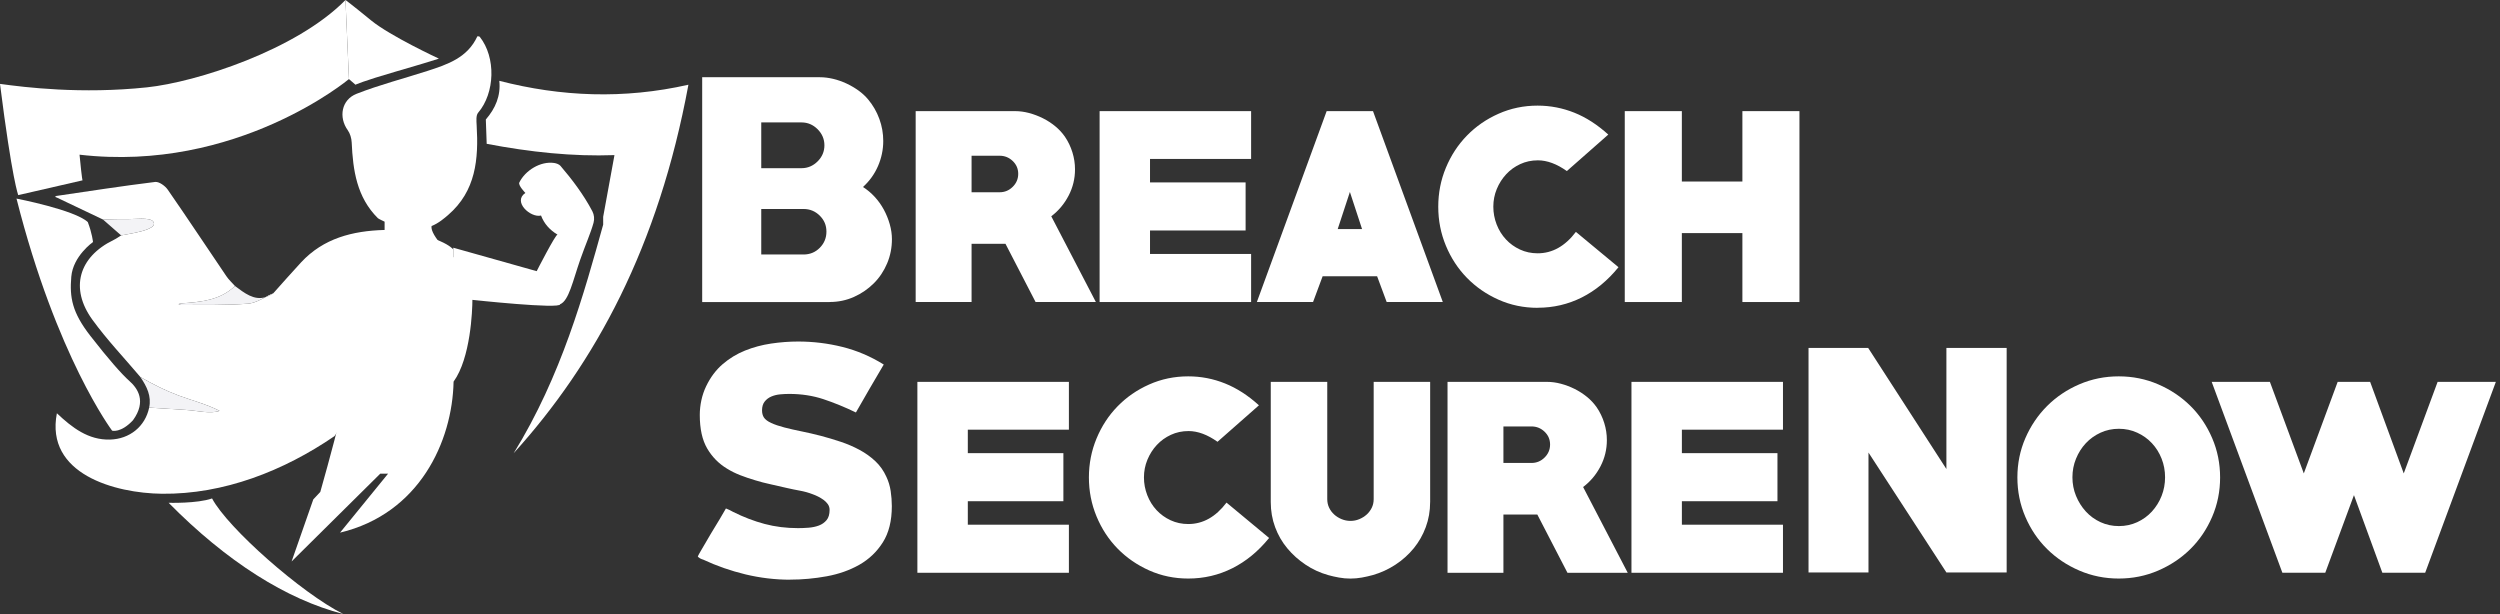 <svg xmlns="http://www.w3.org/2000/svg" width="285" height="70" viewBox="0 0 285 70" fill="none"><rect x="0" y="0" width="285" height="70" fill="#333333" stroke="none"/><g clip-path="url(#clip0_3931_281)"><path d="M94.578 34.432H80.049V8.804H93.456C93.942 8.804 94.442 8.864 94.958 8.984C95.474 9.105 95.982 9.282 96.479 9.511C96.975 9.741 97.435 10.012 97.868 10.32C98.297 10.629 98.665 10.972 98.974 11.344C99.524 12.003 99.949 12.741 100.246 13.557C100.544 14.37 100.69 15.21 100.69 16.068C100.69 17.058 100.491 18.01 100.096 18.925C99.701 19.839 99.128 20.637 98.379 21.319C98.865 21.627 99.309 22 99.716 22.44C100.122 22.881 100.468 23.366 100.754 23.893C101.04 24.42 101.266 24.977 101.432 25.56C101.597 26.144 101.68 26.712 101.68 27.262C101.68 28.229 101.5 29.151 101.135 30.02C100.769 30.89 100.265 31.65 99.614 32.298C98.963 32.945 98.21 33.464 97.352 33.848C96.494 34.232 95.568 34.428 94.578 34.428V34.432ZM91.375 13.956H86.783V19.173H91.375C92.079 19.173 92.689 18.913 93.208 18.398C93.727 17.882 93.983 17.269 93.983 16.565C93.983 15.861 93.724 15.251 93.208 14.732C92.689 14.216 92.079 13.956 91.375 13.956ZM91.605 23.829H86.783V29.012H91.605C92.331 29.012 92.948 28.76 93.453 28.252C93.957 27.743 94.213 27.13 94.213 26.404C94.213 25.677 93.961 25.094 93.453 24.585C92.944 24.081 92.331 23.825 91.605 23.825V23.829Z" fill="white"></path><path d="M118.057 34.431L114.624 27.792H110.759V34.431H104.386V12.669H115.746C116.25 12.669 116.773 12.741 117.315 12.883C117.853 13.027 118.377 13.226 118.885 13.478C119.389 13.73 119.86 14.035 120.289 14.385C120.718 14.739 121.087 15.134 121.395 15.575C121.768 16.124 122.054 16.719 122.253 17.359C122.453 17.999 122.551 18.646 122.551 19.308C122.551 20.366 122.31 21.363 121.824 22.297C121.339 23.234 120.68 24.021 119.845 24.657L124.93 34.431H118.061H118.057ZM113.962 17.754H110.759V21.917H113.962C114.534 21.917 115.031 21.713 115.448 21.299C115.866 20.889 116.077 20.396 116.077 19.817C116.077 19.237 115.866 18.751 115.448 18.352C115.031 17.953 114.534 17.754 113.962 17.754Z" fill="white"></path><path d="M125.355 34.431V12.669H142.627V18.119H131.102V20.795H141.999V26.275H131.102V28.951H142.627V34.431H125.355Z" fill="white"></path><path d="M158.081 34.431L156.99 31.492H150.78L149.688 34.431H143.282L151.239 12.669H156.523L164.48 34.431H158.074H158.081ZM153.888 21.883L152.5 26.11H155.274L153.888 21.883Z" fill="white"></path><path d="M175.286 35.091C173.701 35.091 172.215 34.782 170.833 34.165C169.448 33.548 168.248 32.716 167.228 31.673C166.208 30.627 165.41 29.407 164.83 28.007C164.25 26.611 163.961 25.128 163.961 23.566C163.961 22.004 164.25 20.521 164.83 19.125C165.41 17.728 166.208 16.505 167.228 15.459C168.248 14.412 169.448 13.58 170.833 12.967C172.219 12.35 173.701 12.041 175.286 12.041C176.739 12.041 178.135 12.312 179.479 12.85C180.823 13.389 182.11 14.22 183.344 15.342L178.621 19.501C177.477 18.688 176.374 18.278 175.32 18.278C174.594 18.278 173.924 18.421 173.306 18.707C172.689 18.993 172.155 19.377 171.707 19.862C171.255 20.348 170.897 20.909 170.634 21.545C170.37 22.185 170.239 22.855 170.239 23.558C170.239 24.262 170.367 24.94 170.619 25.591C170.871 26.242 171.225 26.807 171.677 27.292C172.128 27.778 172.663 28.162 173.28 28.448C173.897 28.734 174.567 28.877 175.294 28.877C176.965 28.877 178.418 28.064 179.652 26.434L184.507 30.461C183.273 31.982 181.877 33.13 180.315 33.913C178.753 34.696 177.078 35.083 175.294 35.083L175.286 35.091Z" fill="white"></path><path d="M198.633 34.431V26.573H191.73V34.431H185.223V12.669H191.73V20.694H198.633V12.669H205.137V34.431H198.633Z" fill="white"></path><path d="M90.088 66.086C88.371 66.086 86.67 65.883 84.984 65.48C83.301 65.073 81.687 64.513 80.147 63.79C80.102 63.79 79.993 63.745 79.816 63.658C79.639 63.549 79.553 63.474 79.553 63.429C79.553 63.406 79.598 63.32 79.684 63.165C79.771 63.011 79.884 62.819 80.016 62.589C80.147 62.36 80.302 62.096 80.478 61.803C80.655 61.505 80.832 61.204 81.005 60.899C81.378 60.286 81.732 59.703 82.063 59.153C82.394 58.603 82.624 58.208 82.756 57.964C83.042 58.073 83.317 58.205 83.58 58.359C84.769 58.953 85.963 59.409 87.163 59.729C88.364 60.049 89.636 60.207 90.976 60.207C91.349 60.207 91.751 60.192 92.18 60.158C92.609 60.124 93.001 60.041 93.351 59.91C93.705 59.778 93.995 59.575 94.228 59.296C94.461 59.017 94.574 58.63 94.574 58.122C94.574 57.881 94.506 57.666 94.375 57.478C94.243 57.29 94.077 57.124 93.878 56.981C93.678 56.838 93.471 56.71 93.249 56.601C93.027 56.492 92.82 56.402 92.621 56.334C92.158 56.157 91.683 56.025 91.202 55.939C90.716 55.852 90.234 55.751 89.749 55.641C89.109 55.487 88.484 55.344 87.867 55.212C87.25 55.081 86.655 54.926 86.083 54.749C85.488 54.572 84.92 54.38 84.382 54.17C83.843 53.959 83.343 53.714 82.88 53.424C81.931 52.852 81.179 52.084 80.618 51.125C80.057 50.165 79.775 48.893 79.775 47.304C79.775 46.755 79.835 46.198 79.955 45.633C80.076 45.072 80.257 44.538 80.501 44.03C80.987 43.017 81.612 42.178 82.383 41.516C83.155 40.853 84.005 40.337 84.942 39.961C85.88 39.585 86.862 39.321 87.897 39.167C88.932 39.013 89.967 38.934 91.002 38.934C92.696 38.934 94.371 39.137 96.023 39.547C97.675 39.957 99.249 40.627 100.747 41.557C100.197 42.487 99.663 43.401 99.143 44.293C98.624 45.189 98.105 46.1 97.574 47.022C96.298 46.405 95.06 45.901 93.859 45.502C92.658 45.106 91.367 44.907 89.978 44.907C89.647 44.907 89.301 44.922 88.94 44.956C88.575 44.99 88.24 45.072 87.931 45.204C87.622 45.336 87.37 45.528 87.171 45.78C86.971 46.032 86.873 46.367 86.873 46.785C86.873 47.094 86.941 47.357 87.073 47.575C87.227 47.816 87.506 48.031 87.916 48.219C88.322 48.407 88.823 48.577 89.418 48.731C90.012 48.885 90.66 49.032 91.367 49.175C92.071 49.318 92.809 49.487 93.581 49.687C94.329 49.886 95.082 50.108 95.843 50.364C96.603 50.617 97.318 50.925 97.988 51.286C98.658 51.648 99.26 52.077 99.787 52.574C100.314 53.071 100.732 53.658 101.04 54.339C101.281 54.843 101.447 55.389 101.537 55.972C101.624 56.556 101.669 57.132 101.669 57.704C101.669 59.375 101.326 60.749 100.645 61.825C99.964 62.902 99.072 63.752 97.969 64.381C96.866 65.006 95.624 65.446 94.239 65.698C92.854 65.951 91.465 66.078 90.076 66.078L90.088 66.086Z" fill="white"></path><path d="M104.582 65.296V43.533H121.854V48.983H110.33V51.659H121.226V57.139H110.33V59.816H121.854V65.296H104.582Z" fill="white"></path><path d="M135.461 65.954C133.876 65.954 132.389 65.645 131.008 65.028C129.627 64.411 128.422 63.579 127.402 62.536C126.382 61.49 125.584 60.271 125.005 58.87C124.425 57.474 124.135 55.991 124.135 54.429C124.135 52.867 124.425 51.384 125.005 49.988C125.584 48.592 126.382 47.368 127.402 46.322C128.422 45.276 129.623 44.444 131.008 43.83C132.393 43.213 133.876 42.904 135.461 42.904C136.914 42.904 138.31 43.175 139.654 43.714C140.997 44.252 142.285 45.084 143.519 46.205L138.796 50.364C137.651 49.551 136.552 49.141 135.495 49.141C134.768 49.141 134.098 49.284 133.481 49.57C132.864 49.856 132.329 50.24 131.878 50.726C131.426 51.211 131.068 51.772 130.805 52.408C130.541 53.048 130.41 53.718 130.41 54.422C130.41 55.126 130.538 55.803 130.79 56.454C131.042 57.102 131.396 57.67 131.847 58.155C132.299 58.641 132.834 59.025 133.451 59.311C134.068 59.597 134.738 59.74 135.465 59.74C137.139 59.74 138.588 58.927 139.823 57.297L144.678 61.328C143.444 62.849 142.047 63.997 140.485 64.78C138.923 65.563 137.249 65.954 135.465 65.954H135.461Z" fill="white"></path><path d="M163.035 57.237C163.035 58.25 162.869 59.202 162.538 60.094C162.207 60.986 161.751 61.788 161.168 62.503C160.584 63.218 159.892 63.839 159.086 64.37C158.281 64.897 157.419 65.296 156.493 65.559C156.098 65.668 155.684 65.763 155.255 65.841C154.826 65.917 154.389 65.958 153.949 65.958C153.508 65.958 153.072 65.921 152.643 65.841C152.214 65.763 151.8 65.672 151.404 65.559C150.479 65.296 149.62 64.901 148.83 64.37C148.036 63.843 147.343 63.218 146.749 62.503C146.154 61.788 145.691 60.982 145.363 60.094C145.032 59.202 144.867 58.25 144.867 57.237V43.533H151.307V56.906C151.307 57.26 151.378 57.584 151.521 57.881C151.664 58.178 151.856 58.438 152.101 58.656C152.342 58.878 152.624 59.051 152.944 59.183C153.264 59.315 153.599 59.383 153.953 59.383C154.306 59.383 154.641 59.319 154.961 59.183C155.281 59.051 155.56 58.875 155.804 58.656C156.045 58.438 156.237 58.178 156.384 57.881C156.527 57.584 156.599 57.26 156.599 56.906V43.533H163.038V57.237H163.035Z" fill="white"></path><path d="M178.689 65.296L175.256 58.66H171.39V65.296H165.018V43.533H176.378C176.882 43.533 177.405 43.605 177.947 43.748C178.485 43.891 179.008 44.09 179.517 44.342C180.021 44.595 180.491 44.9 180.92 45.249C181.35 45.603 181.718 45.998 182.027 46.439C182.4 46.988 182.686 47.583 182.885 48.223C183.085 48.863 183.183 49.51 183.183 50.173C183.183 51.23 182.942 52.228 182.456 53.161C181.971 54.098 181.312 54.885 180.476 55.521L185.561 65.296H178.692H178.689ZM174.593 48.618H171.39V52.777H174.593C175.166 52.777 175.662 52.574 176.08 52.16C176.498 51.75 176.709 51.257 176.709 50.677C176.709 50.097 176.498 49.612 176.08 49.213C175.662 48.814 175.166 48.614 174.593 48.614V48.618Z" fill="white"></path><path d="M185.987 65.296V43.533H203.259V48.983H191.734V51.659H202.63V57.139H191.734V59.816H203.259V65.296H185.987Z" fill="white"></path><path d="M221.89 65.261L213.007 51.591V65.261H206.172V39.667H212.973L221.89 53.469V39.667H228.759V65.261H221.89Z" fill="white"></path><path d="M241.537 65.954C239.953 65.954 238.455 65.653 237.047 65.047C235.639 64.441 234.408 63.62 233.366 62.585C232.32 61.55 231.495 60.327 230.889 58.919C230.283 57.512 229.982 56.014 229.982 54.429C229.982 52.845 230.283 51.354 230.889 49.954C231.495 48.558 232.32 47.334 233.366 46.288C234.412 45.242 235.639 44.417 237.047 43.811C238.455 43.205 239.953 42.904 241.537 42.904C243.122 42.904 244.62 43.205 246.027 43.811C247.435 44.417 248.662 45.238 249.709 46.273C250.755 47.308 251.579 48.531 252.185 49.939C252.791 51.347 253.092 52.845 253.092 54.429C253.092 56.014 252.791 57.512 252.185 58.919C251.579 60.327 250.755 61.55 249.709 62.585C248.662 63.62 247.435 64.441 246.027 65.047C244.62 65.653 243.122 65.954 241.537 65.954ZM241.552 48.881C240.807 48.881 240.111 49.028 239.463 49.325C238.816 49.623 238.255 50.022 237.785 50.526C237.314 51.03 236.942 51.618 236.667 52.288C236.392 52.958 236.257 53.665 236.257 54.41C236.257 55.156 236.392 55.863 236.667 56.533C236.942 57.203 237.314 57.794 237.785 58.31C238.255 58.825 238.816 59.232 239.463 59.529C240.111 59.827 240.807 59.973 241.552 59.973C242.298 59.973 242.994 59.827 243.641 59.529C244.289 59.232 244.849 58.825 245.32 58.31C245.79 57.794 246.159 57.203 246.423 56.533C246.686 55.863 246.818 55.156 246.818 54.41C246.818 53.665 246.686 52.958 246.423 52.288C246.159 51.618 245.79 51.03 245.32 50.526C244.849 50.022 244.289 49.619 243.641 49.325C242.994 49.028 242.298 48.881 241.552 48.881Z" fill="white"></path><path d="M276.477 65.295H271.588L268.351 56.446L265.08 65.295H260.191L252.133 43.532H258.768L262.634 53.969L266.495 43.532H270.195L274.027 53.969L277.889 43.532H284.528L276.47 65.295H276.477Z" fill="white"></path><path d="M38.199 49.633C38.169 49.667 38.135 49.701 38.101 49.739C32.346 53.672 25.515 56.367 18.462 56.288C13.102 56.228 5.138 54.045 6.485 47.112C8.201 48.73 10.061 50.187 12.556 50.111C14.762 50.047 16.55 48.64 17.005 46.464C18.469 46.562 19.933 46.656 21.397 46.75C22.47 46.818 24.025 47.213 25.033 46.837C23.581 46.084 21.894 45.659 20.362 45.087C18.804 44.507 17.445 43.803 16.008 42.986C14.175 40.819 12.202 38.745 10.535 36.452C7.938 32.88 8.965 29.297 12.94 27.363C13.245 27.216 13.524 27.013 13.813 26.836C14.412 26.697 18.277 26.226 17.442 25.229C17.043 24.754 15.247 24.991 14.683 24.98C13.7 24.961 12.729 24.999 11.747 25.029C10.001 24.197 8.254 23.366 6.504 22.534C6.429 22.5 6.35 22.474 6.274 22.443C6.323 22.41 6.372 22.346 6.425 22.338C10.177 21.788 13.922 21.205 17.686 20.742C18.13 20.689 18.823 21.186 19.124 21.623C21.386 24.886 23.577 28.202 25.809 31.488C26.083 31.894 26.46 32.233 26.787 32.602C25.082 34.251 22.895 34.42 20.705 34.582C20.584 34.589 20.464 34.635 20.343 34.661C20.453 34.699 20.562 34.77 20.667 34.77C23.204 34.744 25.745 34.819 28.27 34.619C28.948 34.567 29.603 34.224 30.254 33.882C30.54 33.799 30.837 33.652 31.15 33.438C32.207 32.263 33.246 31.07 34.322 29.911C36.882 27.152 40.202 26.324 43.8 26.215C50.285 26.651 51.674 28.435 51.674 28.435V34.379C51.674 34.379 38.673 48.565 38.203 49.633H38.199Z" fill="white"></path><path d="M30.254 33.882C30.551 33.724 30.848 33.569 31.15 33.438C30.837 33.652 30.54 33.799 30.254 33.882Z" fill="white"></path><path d="M38.105 49.738L38.094 49.75L38.101 49.742L38.105 49.738Z" fill="white"></path><path d="M16.004 42.986C17.442 43.803 18.8 44.507 20.359 45.087C21.89 45.659 23.577 46.084 25.029 46.837C24.021 47.213 22.466 46.818 21.394 46.75C19.93 46.656 18.465 46.562 17.001 46.464C17.284 45.184 16.749 44.063 16 42.986H16.004Z" fill="#F3F3F6"></path><path d="M30.25 33.881C29.595 34.224 28.944 34.566 28.266 34.619C25.745 34.819 23.2 34.743 20.663 34.77C20.554 34.77 20.445 34.698 20.34 34.66C20.46 34.634 20.577 34.589 20.701 34.581C22.892 34.419 25.078 34.25 26.784 32.602C27.867 33.407 28.94 34.265 30.25 33.881Z" fill="#F3F3F6"></path><path d="M31.15 33.438C30.837 33.652 30.54 33.799 30.254 33.882C30.551 33.724 30.848 33.569 31.15 33.438Z" fill="#F3F3F6"></path><path d="M11.743 25.029C12.722 24.998 13.697 24.961 14.679 24.98C15.243 24.991 17.043 24.758 17.438 25.228C18.277 26.226 14.408 26.696 13.809 26.835C13.121 26.233 12.432 25.631 11.743 25.029Z" fill="#F3F3F6"></path><path d="M51.67 28.237L61.181 30.913C61.181 30.913 63.349 26.671 63.56 26.75C62.679 26.223 62.032 25.512 61.678 24.571C60.489 24.868 58.407 22.986 59.894 21.996C59.894 21.996 59.044 21.127 59.202 20.807C59.868 19.441 61.618 18.341 63.191 18.582C63.44 18.62 63.745 18.737 63.891 18.906C65.197 20.427 66.549 22.215 67.527 24.081C67.738 24.488 67.783 24.958 67.663 25.399C67.35 26.543 66.737 27.909 66.138 29.625C65.314 31.985 64.851 34.281 63.861 34.68C63.899 35.271 53.853 34.184 53.853 34.184C53.853 35.373 53.654 40.823 51.708 43.507C51.572 50.334 47.808 58.558 38.764 60.722L44.24 54H43.348L33.242 64.008L35.715 56.932L36.513 56.082C36.513 56.082 37.902 51.226 38.892 47.165C38.636 44.301 39.204 42.946 39.486 42.607C40.228 41.722 39.987 35.203 39.648 34.097C37.94 35.275 36.682 37.255 35.843 39.122C35.437 40.029 35.117 40.977 34.864 41.937C34.676 42.648 34.383 44.176 34.409 44.948C34.435 45.776 35.922 45.34 36.415 45.878C37.017 46.533 37.405 48.257 36.415 49.047C36.216 50.632 35.821 51.091 33.954 50.808C32.35 50.564 30.743 50.617 30.638 48.659C30.521 46.495 30.905 44.158 31.168 42.008C31.613 38.346 32.911 34.827 35.124 31.861C36.182 30.439 37.631 28.526 39.321 27.841C41.026 27.153 44.937 28.342 44.937 28.342L43.845 27.352V25.271C43.845 25.271 43.164 24.955 43.085 24.879C40.668 22.478 40.236 19.418 40.093 16.238C40.07 15.763 39.916 15.225 39.645 14.845C38.587 13.377 38.907 11.375 40.657 10.69C43.281 9.662 46.032 8.958 48.719 8.089C51.011 7.347 53.3 6.587 54.418 4.14C54.429 4.118 54.647 4.14 54.693 4.197C56.559 6.546 56.428 10.603 54.508 12.85C54.248 13.155 54.312 13.799 54.339 14.284C54.568 18.123 54.263 21.782 51.072 24.522C50.733 24.811 49.999 25.463 49.197 25.767C48.998 26.859 51.674 29.336 51.674 29.336V28.244L51.67 28.237Z" fill="white"></path><path d="M24.175 56.822C22.489 57.417 19.222 57.319 19.222 57.319C25.846 64.03 32.685 68.347 39.136 69.999C34.379 67.621 25.959 60.191 24.175 56.822Z" fill="white"></path><path d="M39.385 -0L39.78 9.014L40.522 9.658C40.522 9.658 41.316 9.263 45.08 8.171C48.843 7.08 50.033 6.684 50.033 6.684C50.033 6.684 44.485 4.11 42.306 2.326C40.126 0.542 39.381 -0.004 39.381 -0.004L39.385 -0Z" fill="white"></path><path d="M39.385 0L39.78 9.014C39.78 9.014 26.998 19.715 9.067 17.634C9.364 20.705 9.413 20.558 9.413 20.558L2.081 22.244C2.081 22.244 1.389 20.558 0 9.564C2.872 9.959 9.274 10.746 16.745 9.959C22.391 9.364 33.788 5.698 39.385 0Z" fill="white"></path><path d="M1.882 22.64C1.882 22.64 8.521 23.927 10.008 25.316C10.505 26.603 10.603 27.593 10.603 27.593C10.603 27.593 8.326 29.177 8.126 31.556C7.927 33.935 8.224 35.617 10.305 38.294C12.387 40.97 13.873 42.652 14.765 43.446C15.658 44.24 16.745 45.723 15.161 47.906C13.772 49.393 12.782 49.096 12.782 49.096C12.782 49.096 6.44 40.672 1.882 22.643V22.64Z" fill="white"></path><path d="M56.921 9.214C57.101 10.926 56.477 12.357 55.385 13.621L55.483 16.395C60.429 17.34 65.299 17.859 70.049 17.683L68.762 24.717V25.609C66.582 33.438 64.004 42.848 58.558 51.666C67.877 41.372 75.062 28.12 78.48 9.658C71.114 11.325 63.944 11.028 56.924 9.214H56.921Z" fill="white"></path></g><defs><clipPath id="clip0_3931_281"><rect width="284.532" height="70" fill="white"></rect></clipPath></defs></svg>